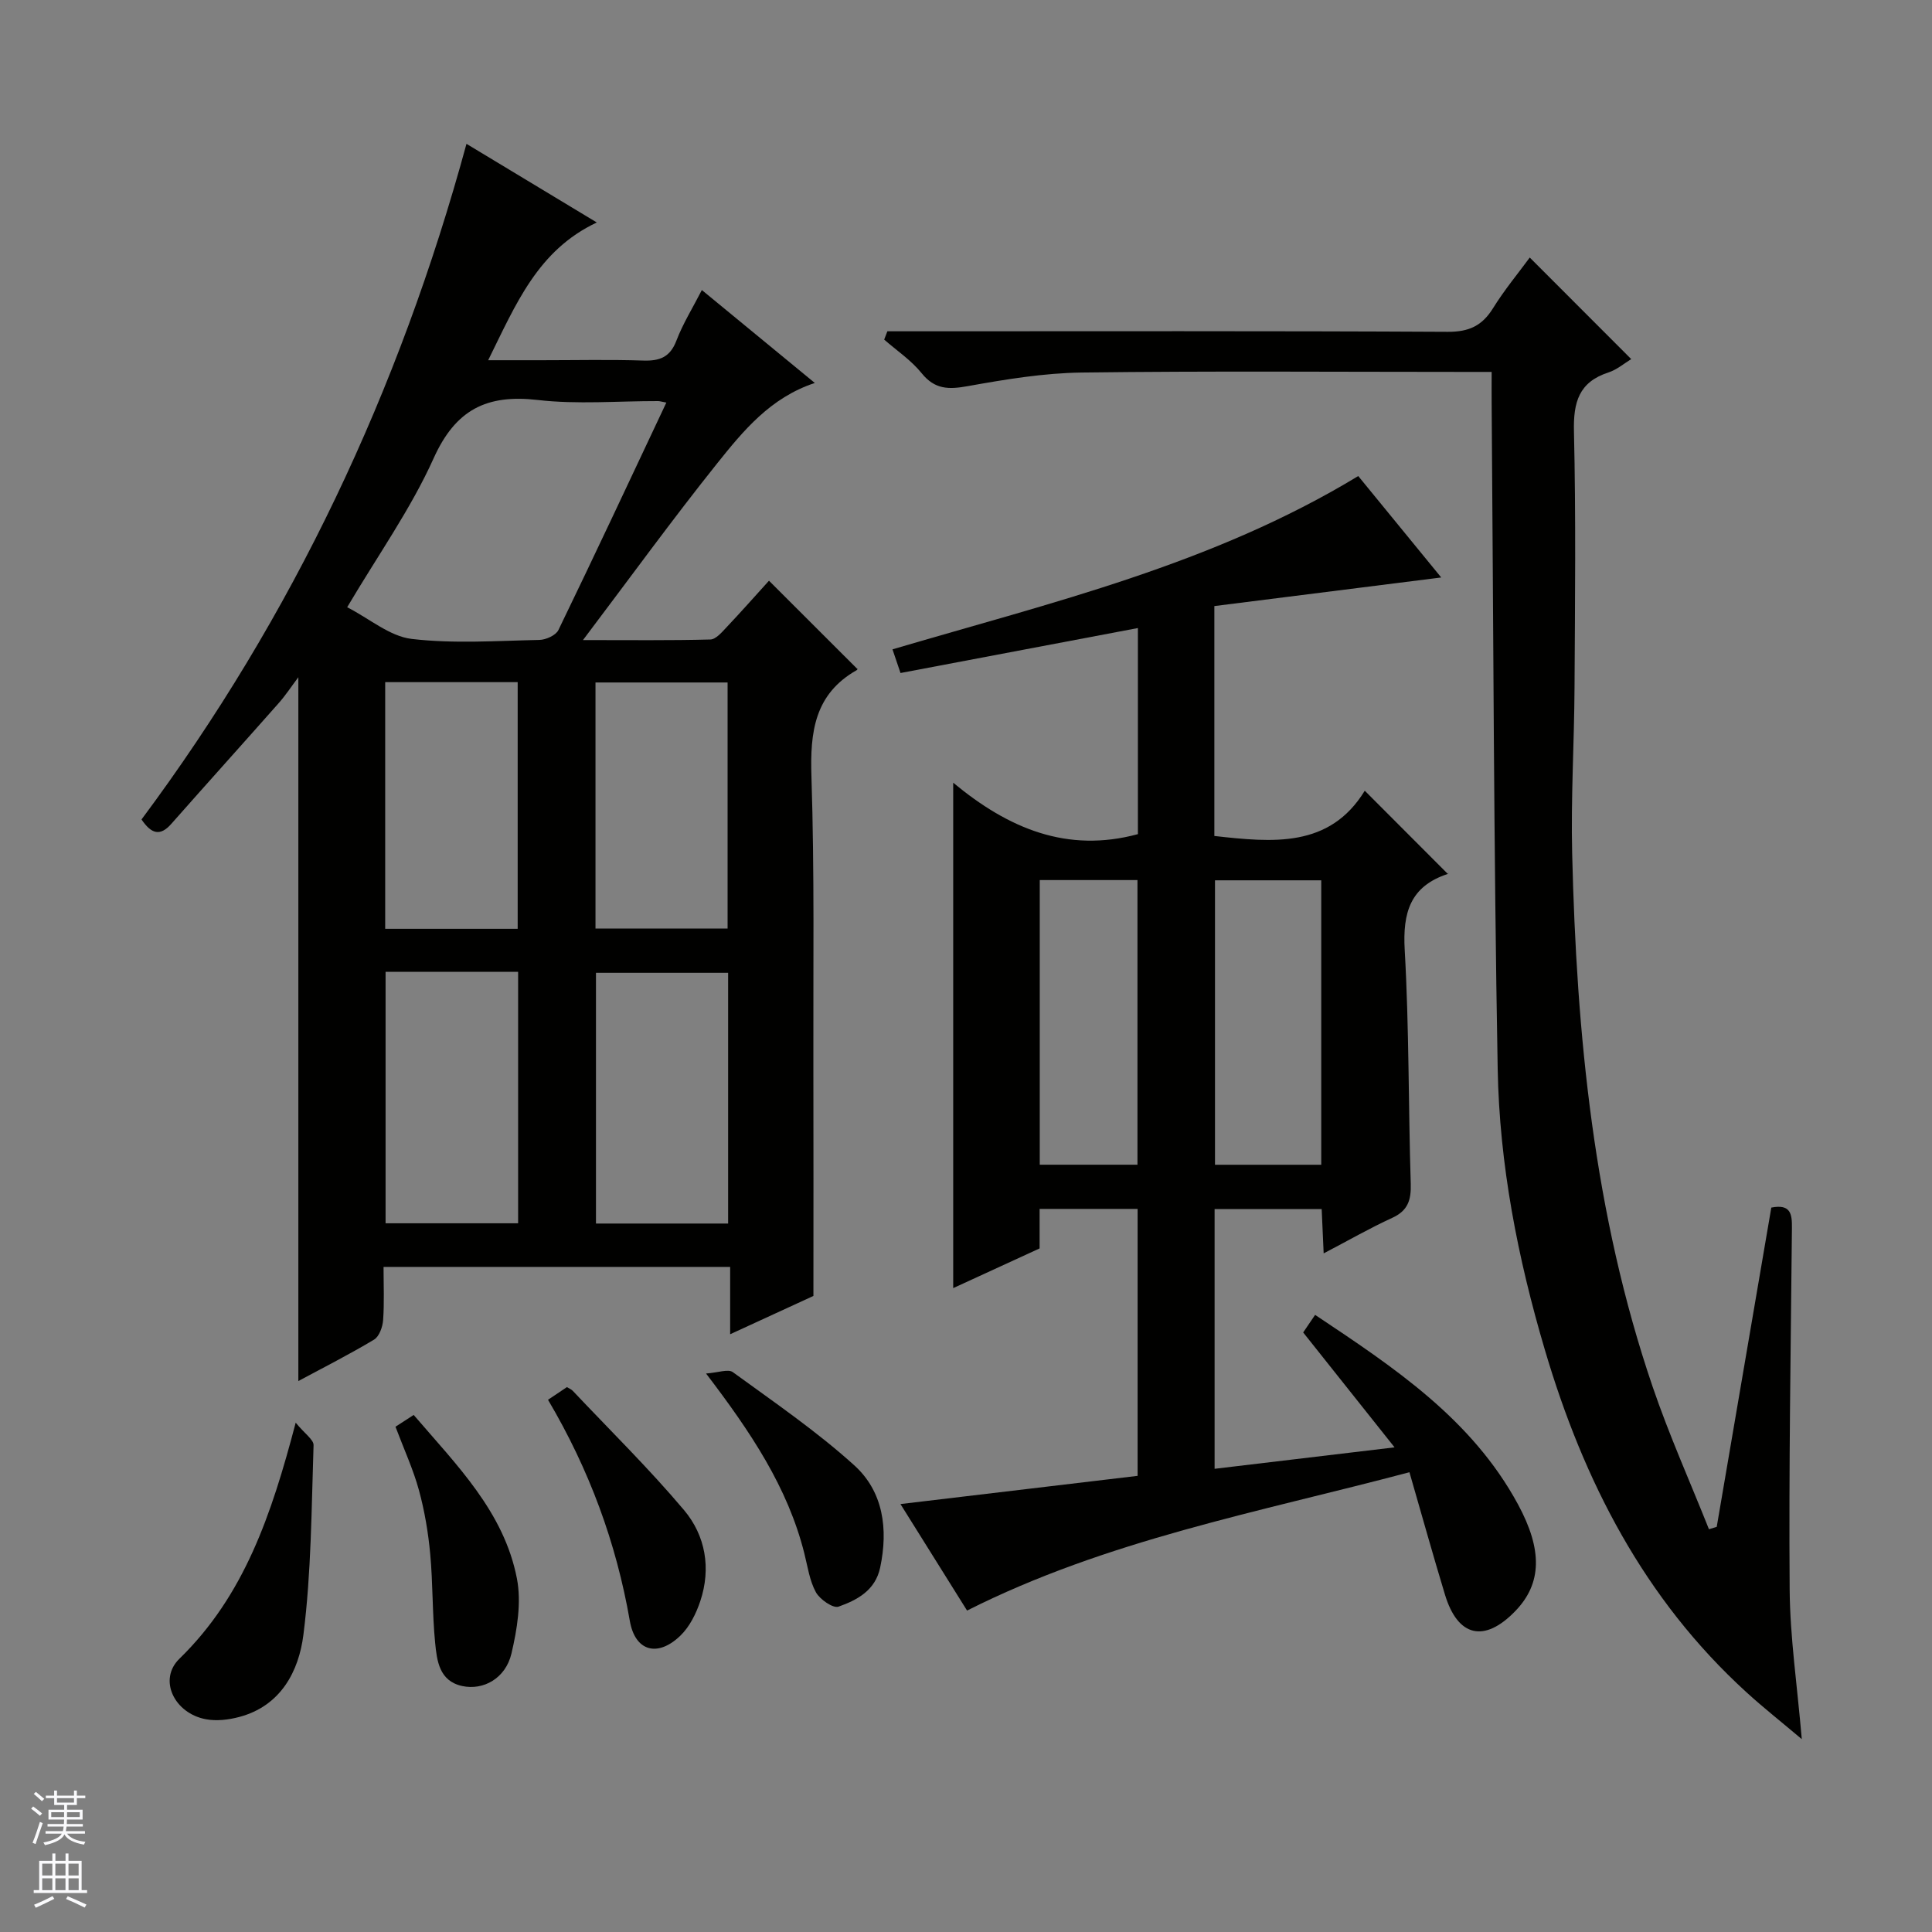 <svg enable-background="new 0 0 400 400" viewBox="0 0 400 400" xmlns="http://www.w3.org/2000/svg"><rect x="0" y="0" width="400" height="400" fill="#808080" stroke="none"/><g fill="#010100"><path d="m29.3 169.66c31.34-42.08 53.36-88.8 67.28-139.88 8.87 5.35 17.65 10.65 26.98 16.28-12.23 5.77-16.71 16.84-22.49 28.52h11.12c7 0 14-.16 20.99.07 3.4.11 5.56-.69 6.87-4.14 1.34-3.52 3.38-6.78 5.26-10.46 7.88 6.49 15.44 12.7 23.39 19.24-9.19 3.03-14.8 9.88-20.21 16.64-9.22 11.53-17.9 23.5-27.79 36.59 9.9 0 18.14.1 26.37-.12 1.16-.03 2.42-1.54 3.4-2.58 3.07-3.25 6.03-6.6 8.74-9.59 6.11 6.1 12.08 12.06 18.27 18.25.1-.32.1.15-.1.26-8.74 4.96-9.68 12.8-9.38 21.99.64 19.8.35 39.64.4 59.46.04 15.76.01 31.53.01 48.12-4.61 2.12-10.6 4.87-17.24 7.93 0-4.92 0-9.29 0-13.94-24.07 0-47.62 0-71.76 0 0 3.76.17 7.4-.09 11.01-.1 1.42-.8 3.39-1.87 4.04-5.1 3.06-10.42 5.75-15.68 8.58 0-48.57 0-96.84 0-145.72-1.46 1.94-2.66 3.78-4.1 5.4-7.38 8.35-14.84 16.62-22.21 24.97-2.32 2.63-4.13 2.07-6.16-.92zm108.66-86.31c-1.03-.19-1.35-.3-1.68-.31-8.33-.02-16.74.72-24.96-.23-10.55-1.21-16.99 1.97-21.54 12.07-4.72 10.49-11.52 20.05-17.9 30.84 4.67 2.4 8.83 6.03 13.35 6.56 8.71 1.03 17.62.39 26.44.21 1.36-.03 3.41-.95 3.94-2.04 7.52-15.51 14.82-31.12 22.35-47.1zm-58.13 117.85v52.07h27.44c0-17.5 0-34.68 0-52.07-9.23 0-18.16 0-27.44 0zm27.35-8.9c0-17.36 0-34.19 0-51.07-9.34 0-18.26 0-27.43 0v51.07zm43.57 9.11c-9.39 0-18.43 0-27.36 0v51.91h27.36c0-17.38 0-34.48 0-51.91zm-.11-9.16c0-17.21 0-34.11 0-50.95-9.29 0-18.22 0-27.35 0v50.95z"/><path d="m235.53 305.56c0-18.52 0-36.75 0-55.27-6.78 0-13.35 0-20.29 0v8.18c-6.04 2.78-11.86 5.45-17.89 8.22 0-34.83 0-69.11 0-104.64 11.44 9.5 23.6 14.61 38.24 10.65 0-13.9 0-28 0-42.67-16.49 3.13-32.7 6.2-49.15 9.31-.59-1.73-1.05-3.1-1.66-4.9 32.83-9.69 66.2-17.54 96.43-35.88 5.43 6.63 11.23 13.72 17.18 21-16.08 2.03-31.47 3.97-46.97 5.92v47.6c12.05 1.34 23.84 2.55 31.14-9.37 6.01 6.02 11.5 11.52 17.19 17.22.22-.48.16-.04-.03.02-7.76 2.56-9.33 8-8.89 15.73.92 16.11.75 32.28 1.25 48.41.1 3.37-.58 5.57-3.85 7.06-4.63 2.12-9.05 4.67-14.18 7.35-.15-3.39-.27-6.12-.41-9.17-7.43 0-14.66 0-22.17 0v53.77c12.08-1.44 24.01-2.86 37.26-4.44-6.59-8.28-12.63-15.88-18.92-23.79.64-.94 1.44-2.12 2.47-3.64 16.36 10.91 32.43 21.54 42.01 39.24 5.09 9.41 4.96 16.36-.55 22.07-6.39 6.63-11.91 5.4-14.57-3.37-2.49-8.21-4.79-16.47-7.36-25.36-31.42 8.33-62.65 14.04-91.59 28.64-4.38-7.01-8.92-14.26-13.79-22.05 16.73-1.99 32.79-3.9 49.1-5.84zm16.02-123.3v58.89h22c0-19.84 0-39.24 0-58.89-7.36 0-14.46 0-22 0zm-36.28-.05v58.93h20.23c0-19.88 0-39.3 0-58.93-6.76 0-13.22 0-20.23 0z"/><path d="m355.43 316.12c3.77-22.03 7.53-44.05 11.3-66.1 4.03-.79 4.3 1.34 4.27 4.19-.24 24.97-.66 49.93-.47 74.9.08 9.91 1.56 19.8 2.51 30.96-4.29-3.62-7.98-6.53-11.44-9.69-21.19-19.31-33.71-43.72-41.73-70.83-5.64-19.05-9.44-38.48-9.79-58.28-.83-45.95-.88-91.91-1.25-137.87-.02-1.95 0-3.91 0-6.4-2.31 0-4.09 0-5.87 0-26.33 0-52.65-.21-78.97.13-7.9.1-15.84 1.42-23.65 2.82-3.94.71-6.8.7-9.53-2.69-2.15-2.67-5.13-4.66-7.75-6.95.22-.57.44-1.15.66-1.72h5.55c36.82 0 73.65-.09 110.47.11 4.38.02 7.11-1.24 9.37-4.88 2.35-3.79 5.22-7.25 7.61-10.5 7.07 7.08 13.94 13.96 21.01 21.03-1.37.82-2.93 2.18-4.74 2.77-6.1 1.99-7.26 6.16-7.12 12.17.41 17.65.22 35.32.12 52.98-.06 11.48-.77 22.96-.49 34.43.9 37.49 4.47 74.64 16.66 110.41 3.41 10 7.75 19.68 11.66 29.5.53-.16 1.07-.33 1.61-.49z"/><path d="m61.22 294.55c1.89 2.31 3.74 3.52 3.7 4.67-.44 13.09-.46 26.27-2.1 39.23-.95 7.53-4.66 14.76-13.33 17.04-2.19.58-4.67.87-6.86.46-6.54-1.21-9.94-8.2-5.48-12.53 13.38-13.04 19.03-29.69 24.07-48.87z"/><path d="m81.88 295.39c1.22-.79 2.42-1.57 3.77-2.44 8.9 10.39 18.69 20.06 21.37 33.86.96 4.94.05 10.52-1.13 15.54-1.21 5.13-5.8 7.68-10.21 6.72-4.76-1.04-5.22-5.24-5.59-8.95-.6-6.1-.45-12.28-1.02-18.39-.41-4.44-1.16-8.9-2.33-13.19s-3.06-8.38-4.86-13.15z"/><path d="m113.46 289.81c1.68-1.12 2.77-1.85 3.91-2.62.42.26.9.43 1.22.77 7.73 8.19 15.79 16.1 23.04 24.7 4.44 5.28 5.62 12.04 3.36 18.83-.86 2.58-2.21 5.31-4.13 7.16-4.68 4.52-9.36 3.27-10.46-3.05-2.82-16.21-8.39-31.32-16.94-45.79z"/><path d="m146.18 284.37c2.48-.17 4.58-.99 5.55-.28 8.54 6.22 17.32 12.22 25.14 19.29 6.01 5.44 7.05 13.19 5.36 21.16-1 4.74-4.76 6.73-8.62 8.1-1.12.4-3.86-1.49-4.68-2.97-1.32-2.4-1.71-5.32-2.4-8.05-3.43-13.67-11.06-25.07-20.35-37.25z"/></g><path d="m6.45 374.46.42-.45c.65.47 1.27.95 1.85 1.44l-.45.49c-.66-.56-1.26-1.06-1.83-1.48m.93 7.33-.63-.26c.55-1.36 1.05-2.8 1.52-4.33.19.1.38.19.59.27-.46 1.29-.95 2.73-1.48 4.32m-.38-10.38.44-.42c.43.34 1.01.82 1.74 1.44l-.49.49c-.53-.51-1.09-1.01-1.69-1.51m2.5.35h1.72v-1.04h.59v1.04h3.52v-1.04h.59v1.04h1.75v.53h-1.75v1.42h-2.03v.97h3.22v2.03h-3.24c0 .35-.01.66-.03.93h3.32v.53h-3.37c-.03.27-.08.58-.15.94h3.96v.53h-3.71c.67.92 1.93 1.48 3.79 1.68-.13.24-.23.44-.29.59-2.13-.38-3.48-1.08-4.04-2.12-.43.97-1.77 1.72-4.03 2.23-.09-.19-.2-.37-.33-.55 2.1-.42 3.37-1.03 3.81-1.83h-3.36v-.53h3.58c.08-.29.13-.61.16-.94h-3.33v-.53h3.39c.02-.27.04-.58.04-.93h-3.23v-2.03h3.25v-.97h-2.07v-1.42h-1.73zm1.12 3.44v1h2.65c.01-.3.02-.44.01-.4v-.25-.35zm1.19-2h3.52v-.91h-3.52zm4.71 2h-2.63v.59c0 .15-.01.28-.01.4h2.64z" fill="#fafafc"/><path d="m13.55 383.74h.63v1.52h2.72v6.07h1.13v.6h-11.05v-.6h1.13v-6.07h2.73v-1.52h.63v1.52h2.1v-1.52zm-2.68 8.83.38.56c-1.24.63-2.53 1.25-3.85 1.85-.1-.21-.21-.42-.34-.63 1.36-.55 2.63-1.15 3.81-1.78m-2.13-4.27h2.1v-2.45h-2.1zm0 3.04h2.1v-2.46h-2.1zm2.72-3.04h2.1v-2.45h-2.1zm0 3.04h2.1v-2.46h-2.1zm6.07 3.6c-1.41-.71-2.7-1.3-3.86-1.78l.35-.56c1.45.62 2.75 1.19 3.88 1.72zm-1.25-9.09h-2.1v2.45h2.1zm-2.09 5.49h2.1v-2.46h-2.1z" fill="#fafafc"/></svg>